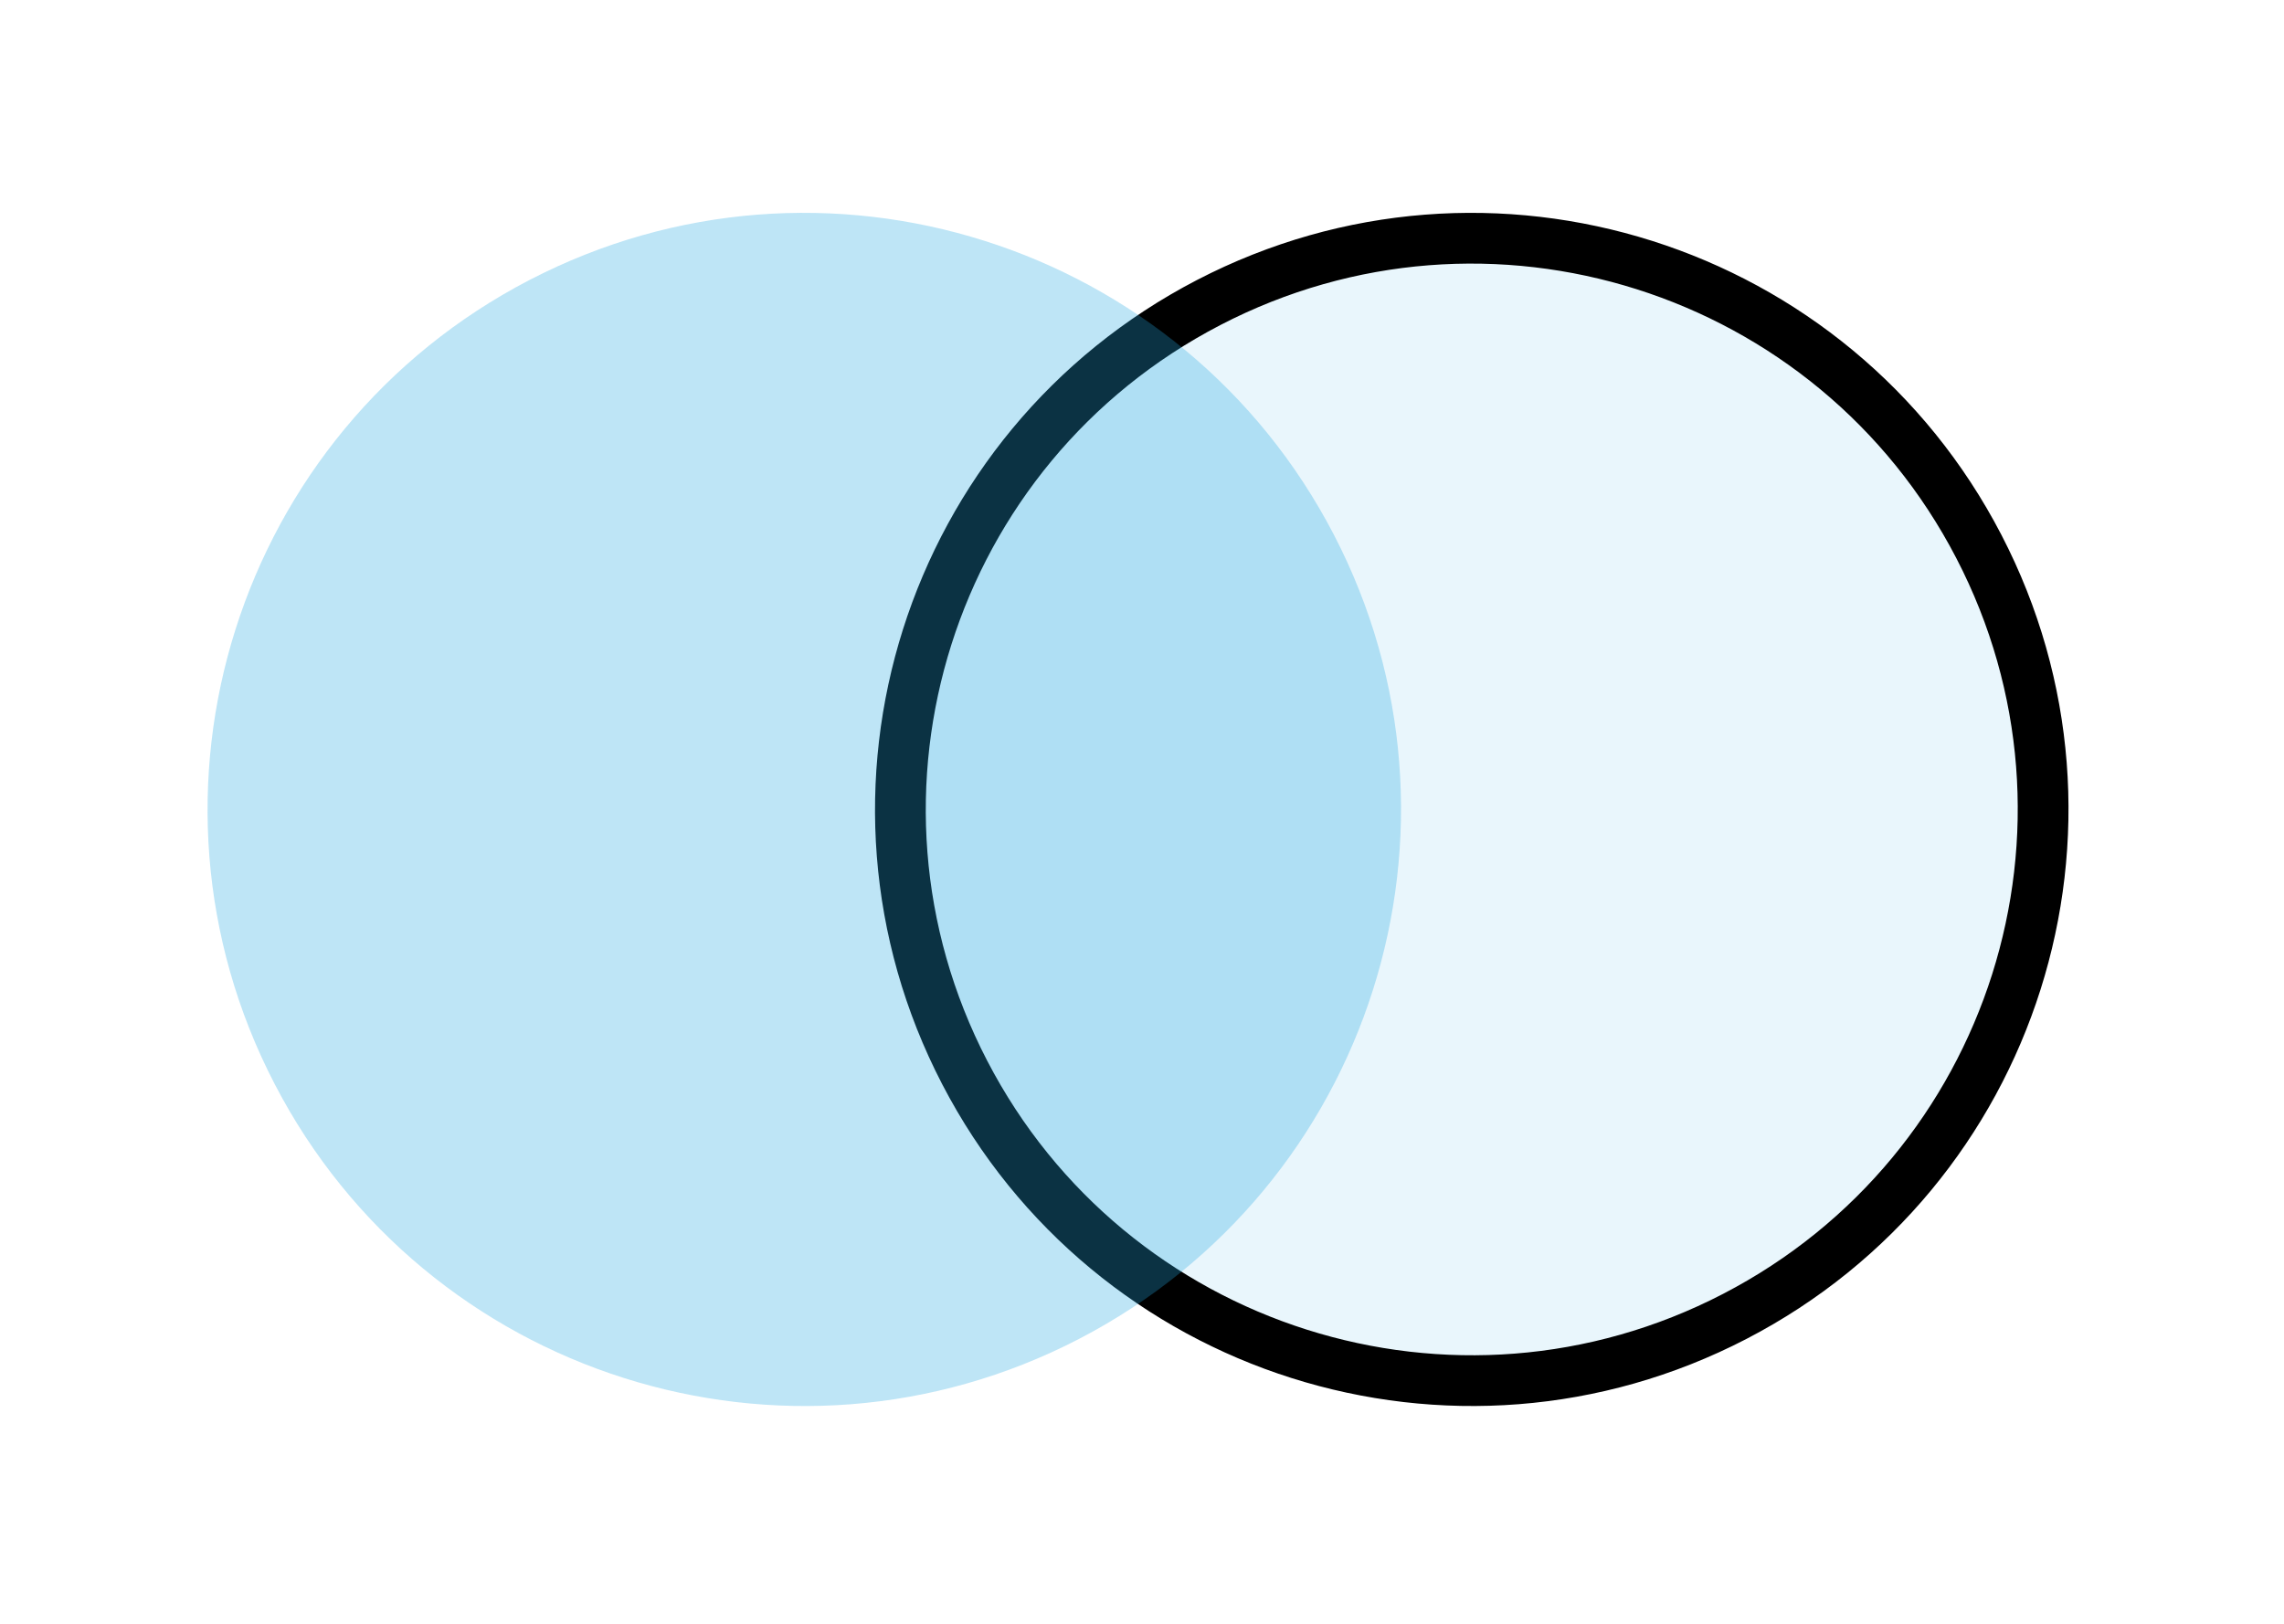 <svg width="45" height="32" viewBox="0 0 45 32" fill="none" xmlns="http://www.w3.org/2000/svg">
<path d="M38.988 10.77C41.85 16.287 39.697 23.081 34.179 25.942C28.661 28.804 21.868 26.651 19.006 21.134C16.144 15.616 18.297 8.823 23.815 5.961C29.333 3.099 36.126 5.252 38.988 10.77Z" fill="#25A7E0" fill-opacity="0.1" stroke="black"/>
<path d="M21.259 26.386C15.496 29.375 8.401 27.127 5.412 21.364C2.423 15.601 4.671 8.506 10.434 5.517C16.197 2.528 23.292 4.776 26.281 10.539C29.27 16.302 27.022 23.397 21.259 26.386Z" fill="#25A7E0" fill-opacity="0.3"/>
</svg>
